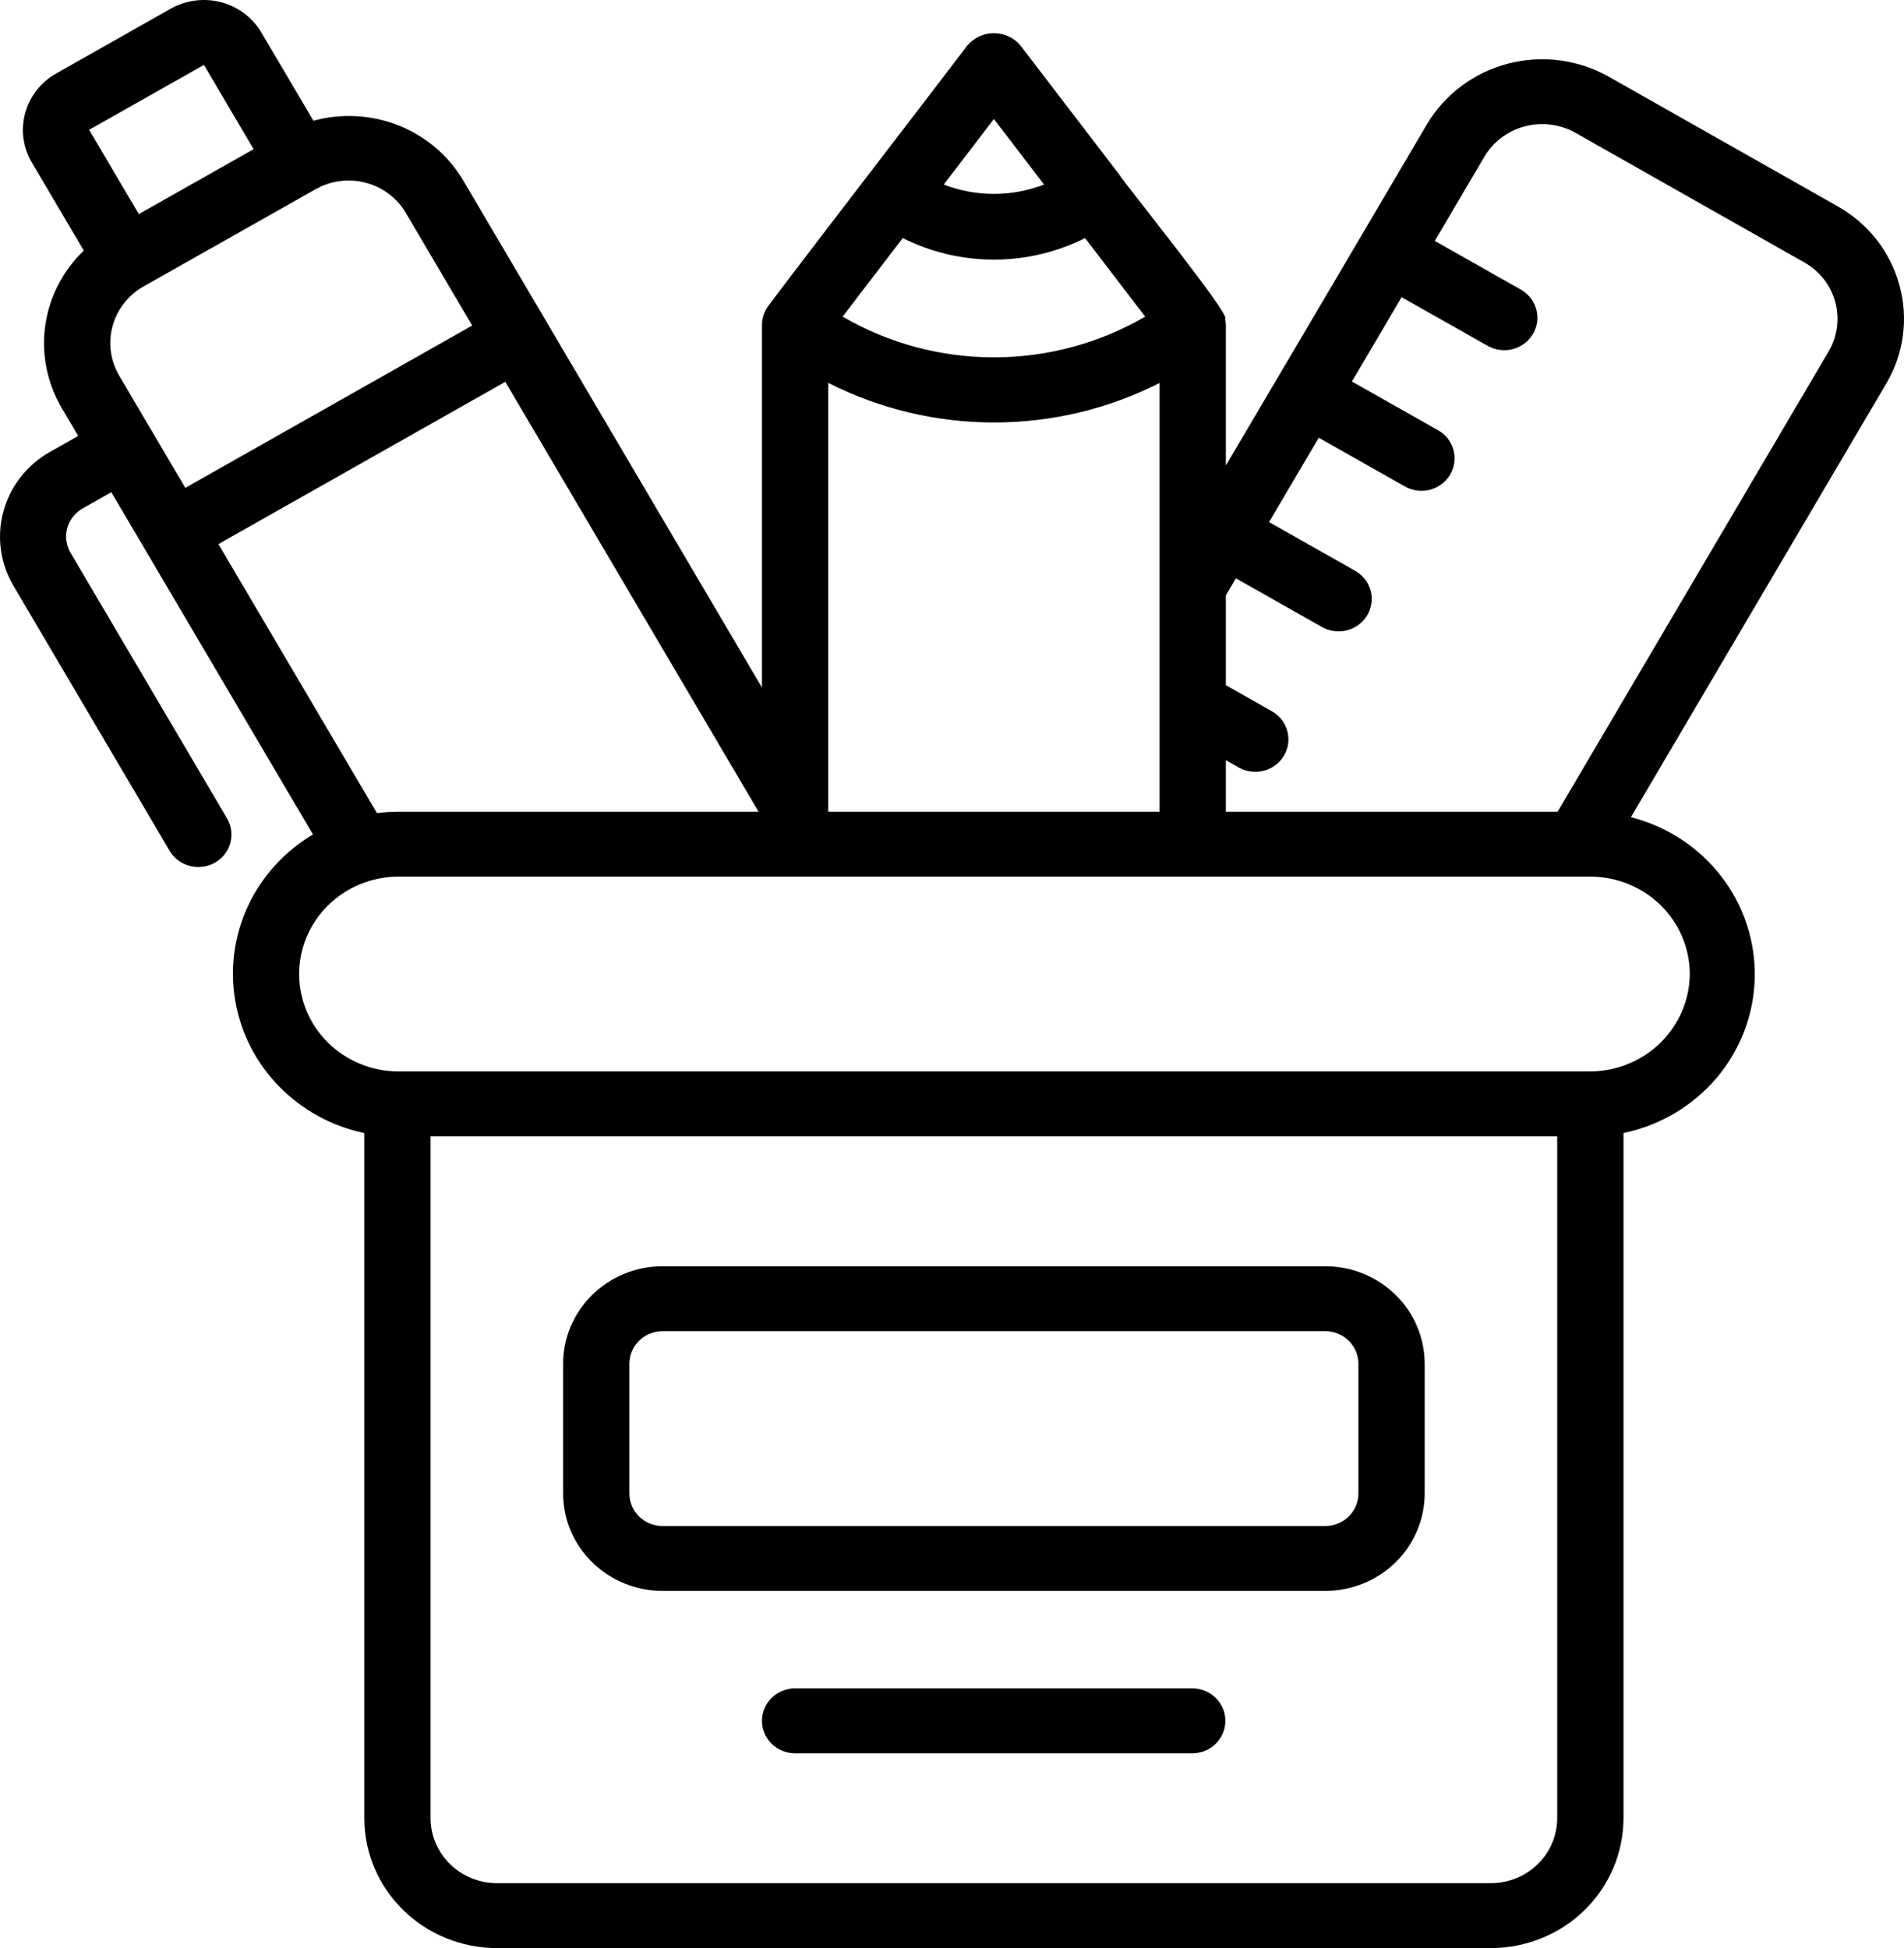 <svg width="43" height="44" viewBox="0 0 43 44" fill="none" xmlns="http://www.w3.org/2000/svg">
<path d="M14.963 35.933H29.93C30.525 35.932 31.096 35.7 31.517 35.288C31.938 34.876 32.174 34.316 32.175 33.733V30.8C32.174 30.216 31.938 29.657 31.517 29.245C31.096 28.832 30.525 28.6 29.93 28.6H14.963C14.368 28.6 13.797 28.832 13.376 29.245C12.955 29.657 12.718 30.216 12.718 30.8V33.733C12.718 34.316 12.955 34.876 13.376 35.288C13.797 35.7 14.368 35.932 14.963 35.933ZM14.214 30.8C14.215 30.605 14.293 30.419 14.434 30.281C14.574 30.144 14.764 30.067 14.963 30.066H29.93C30.128 30.067 30.319 30.144 30.459 30.281C30.599 30.419 30.678 30.605 30.678 30.8V33.733C30.678 33.928 30.599 34.114 30.459 34.252C30.319 34.389 30.128 34.466 29.93 34.467H14.963C14.764 34.466 14.574 34.389 14.434 34.252C14.293 34.114 14.215 33.928 14.214 33.733V30.8Z" fill="black"/>
<path d="M26.936 38.133H17.956C17.758 38.133 17.567 38.211 17.427 38.348C17.287 38.486 17.208 38.672 17.208 38.867C17.208 39.061 17.287 39.248 17.427 39.385C17.567 39.523 17.758 39.6 17.956 39.6H26.936C27.133 39.597 27.321 39.519 27.459 39.382C27.597 39.244 27.674 39.059 27.674 38.867C27.674 38.674 27.597 38.489 27.459 38.352C27.321 38.214 27.133 38.136 26.936 38.133Z" fill="black"/>
<path d="M42.897 6.443C42.796 6.07 42.621 5.72 42.381 5.413C42.141 5.107 41.841 4.85 41.499 4.658L36.316 1.723C35.628 1.34 34.813 1.239 34.048 1.44C33.283 1.642 32.63 2.131 32.23 2.801L30.734 5.341C30.017 6.565 28.389 9.314 27.685 10.514V7.333C27.683 7.286 27.676 7.239 27.665 7.194C27.834 7.157 25.321 4.047 25.286 3.954L23.045 1.026C22.972 0.939 22.881 0.87 22.777 0.822C22.674 0.774 22.561 0.749 22.446 0.749C22.332 0.749 22.219 0.774 22.115 0.822C22.012 0.87 21.921 0.939 21.848 1.026C20.726 2.502 18.461 5.435 17.347 6.914C17.26 7.037 17.211 7.183 17.208 7.333V15.529C17.195 15.506 12.339 7.263 12.328 7.244L10.463 4.078C10.131 3.517 9.619 3.079 9.006 2.835C8.393 2.591 7.715 2.553 7.078 2.727L5.902 0.732C5.703 0.396 5.376 0.151 4.993 0.05C4.61 -0.051 4.201 0.002 3.857 0.195L1.265 1.662C0.922 1.857 0.672 2.177 0.569 2.553C0.466 2.929 0.519 3.329 0.717 3.666L1.892 5.66C1.419 6.114 1.113 6.708 1.022 7.351C0.932 7.993 1.061 8.647 1.391 9.21L1.766 9.846L1.118 10.213C0.604 10.507 0.23 10.988 0.077 11.55C-0.077 12.113 0.002 12.713 0.297 13.219L3.838 19.229C3.939 19.393 4.102 19.512 4.292 19.56C4.482 19.608 4.683 19.581 4.853 19.485C5.023 19.389 5.147 19.232 5.2 19.047C5.252 18.861 5.229 18.663 5.134 18.495L1.593 12.485C1.494 12.316 1.467 12.116 1.518 11.929C1.57 11.741 1.695 11.581 1.867 11.483L2.514 11.117L7.068 18.847C6.425 19.229 5.914 19.792 5.601 20.462C5.288 21.132 5.188 21.878 5.313 22.605C5.438 23.332 5.782 24.005 6.302 24.537C6.822 25.07 7.492 25.437 8.228 25.592V41.067C8.228 41.844 8.544 42.59 9.105 43.14C9.666 43.69 10.427 43.999 11.221 44H33.672C34.465 43.999 35.226 43.69 35.788 43.14C36.349 42.59 36.664 41.844 36.665 41.067V25.591C37.489 25.419 38.231 24.98 38.769 24.345C39.306 23.709 39.61 22.914 39.629 22.089C39.648 21.263 39.383 20.456 38.875 19.796C38.368 19.137 37.648 18.665 36.833 18.457L42.596 8.669C42.794 8.336 42.923 7.968 42.974 7.586C43.026 7.204 43 6.815 42.897 6.443ZM22.446 2.688L23.579 4.168C22.851 4.45 22.041 4.45 21.314 4.168L22.446 2.688ZM20.388 5.377C21.025 5.697 21.731 5.864 22.446 5.864C23.162 5.864 23.868 5.697 24.505 5.377L25.863 7.152C24.829 7.754 23.649 8.071 22.447 8.071C21.244 8.071 20.064 7.753 19.03 7.151L20.388 5.377ZM18.705 8.647C19.861 9.235 21.144 9.542 22.446 9.542C23.748 9.543 25.032 9.237 26.188 8.65V18.333H18.705V8.647ZM4.606 1.466L5.728 3.37L3.135 4.835L2.013 2.932L4.606 1.466ZM3.438 9.75C3.434 9.751 2.69 8.476 2.687 8.475C2.492 8.139 2.44 7.742 2.541 7.369C2.642 6.996 2.888 6.676 3.227 6.478C3.229 6.474 7.12 4.281 7.125 4.275C7.295 4.178 7.482 4.115 7.677 4.09C7.871 4.065 8.069 4.077 8.259 4.127C8.448 4.177 8.626 4.262 8.782 4.38C8.937 4.497 9.068 4.643 9.166 4.81L10.664 7.353L4.185 11.019L3.438 9.75ZM4.933 12.289L11.412 8.624L17.131 18.333H8.976C8.821 18.334 8.666 18.345 8.513 18.365L4.933 12.289ZM35.168 41.067C35.168 41.455 35.01 41.828 34.729 42.103C34.449 42.378 34.069 42.533 33.672 42.533H11.221C10.824 42.533 10.444 42.378 10.163 42.103C9.883 41.828 9.725 41.455 9.724 41.067V25.666H35.168V41.067ZM38.162 22C38.158 22.582 37.92 23.139 37.5 23.551C37.08 23.963 36.511 24.196 35.917 24.2L8.976 24.2C8.385 24.193 7.82 23.958 7.405 23.547C6.989 23.135 6.756 22.579 6.756 22C6.756 21.42 6.989 20.864 7.405 20.453C7.82 20.041 8.385 19.806 8.976 19.799L35.917 19.799C36.512 19.8 37.083 20.032 37.504 20.445C37.924 20.857 38.161 21.416 38.162 22ZM41.3 7.934L35.178 18.333H27.685V17.17L27.984 17.34C28.155 17.434 28.358 17.458 28.547 17.407C28.737 17.356 28.899 17.234 28.997 17.067C29.096 16.901 29.123 16.702 29.074 16.516C29.025 16.329 28.902 16.169 28.734 16.07L27.685 15.475V13.448L27.912 13.062L29.857 14.163C30.029 14.26 30.233 14.286 30.425 14.236C30.616 14.185 30.78 14.062 30.879 13.894C30.978 13.725 31.005 13.525 30.954 13.338C30.902 13.15 30.777 12.989 30.605 12.892L28.66 11.792L29.783 9.887L31.728 10.987C31.813 11.035 31.907 11.067 32.004 11.079C32.102 11.092 32.201 11.085 32.296 11.061C32.391 11.036 32.48 10.993 32.558 10.934C32.636 10.875 32.701 10.802 32.751 10.719C32.8 10.635 32.831 10.543 32.844 10.448C32.857 10.352 32.851 10.255 32.825 10.162C32.8 10.069 32.756 9.982 32.696 9.905C32.636 9.829 32.561 9.765 32.476 9.717L30.532 8.617L31.654 6.712L33.599 7.812C33.77 7.909 33.975 7.935 34.166 7.885C34.358 7.834 34.522 7.711 34.621 7.543C34.72 7.375 34.747 7.174 34.695 6.987C34.644 6.799 34.519 6.638 34.347 6.541L32.403 5.441L33.526 3.535C33.727 3.199 34.054 2.955 34.437 2.854C34.819 2.753 35.228 2.804 35.572 2.995L40.752 5.929C41.095 6.124 41.345 6.445 41.448 6.821C41.55 7.196 41.497 7.597 41.3 7.934Z" fill="black"/>
</svg>
